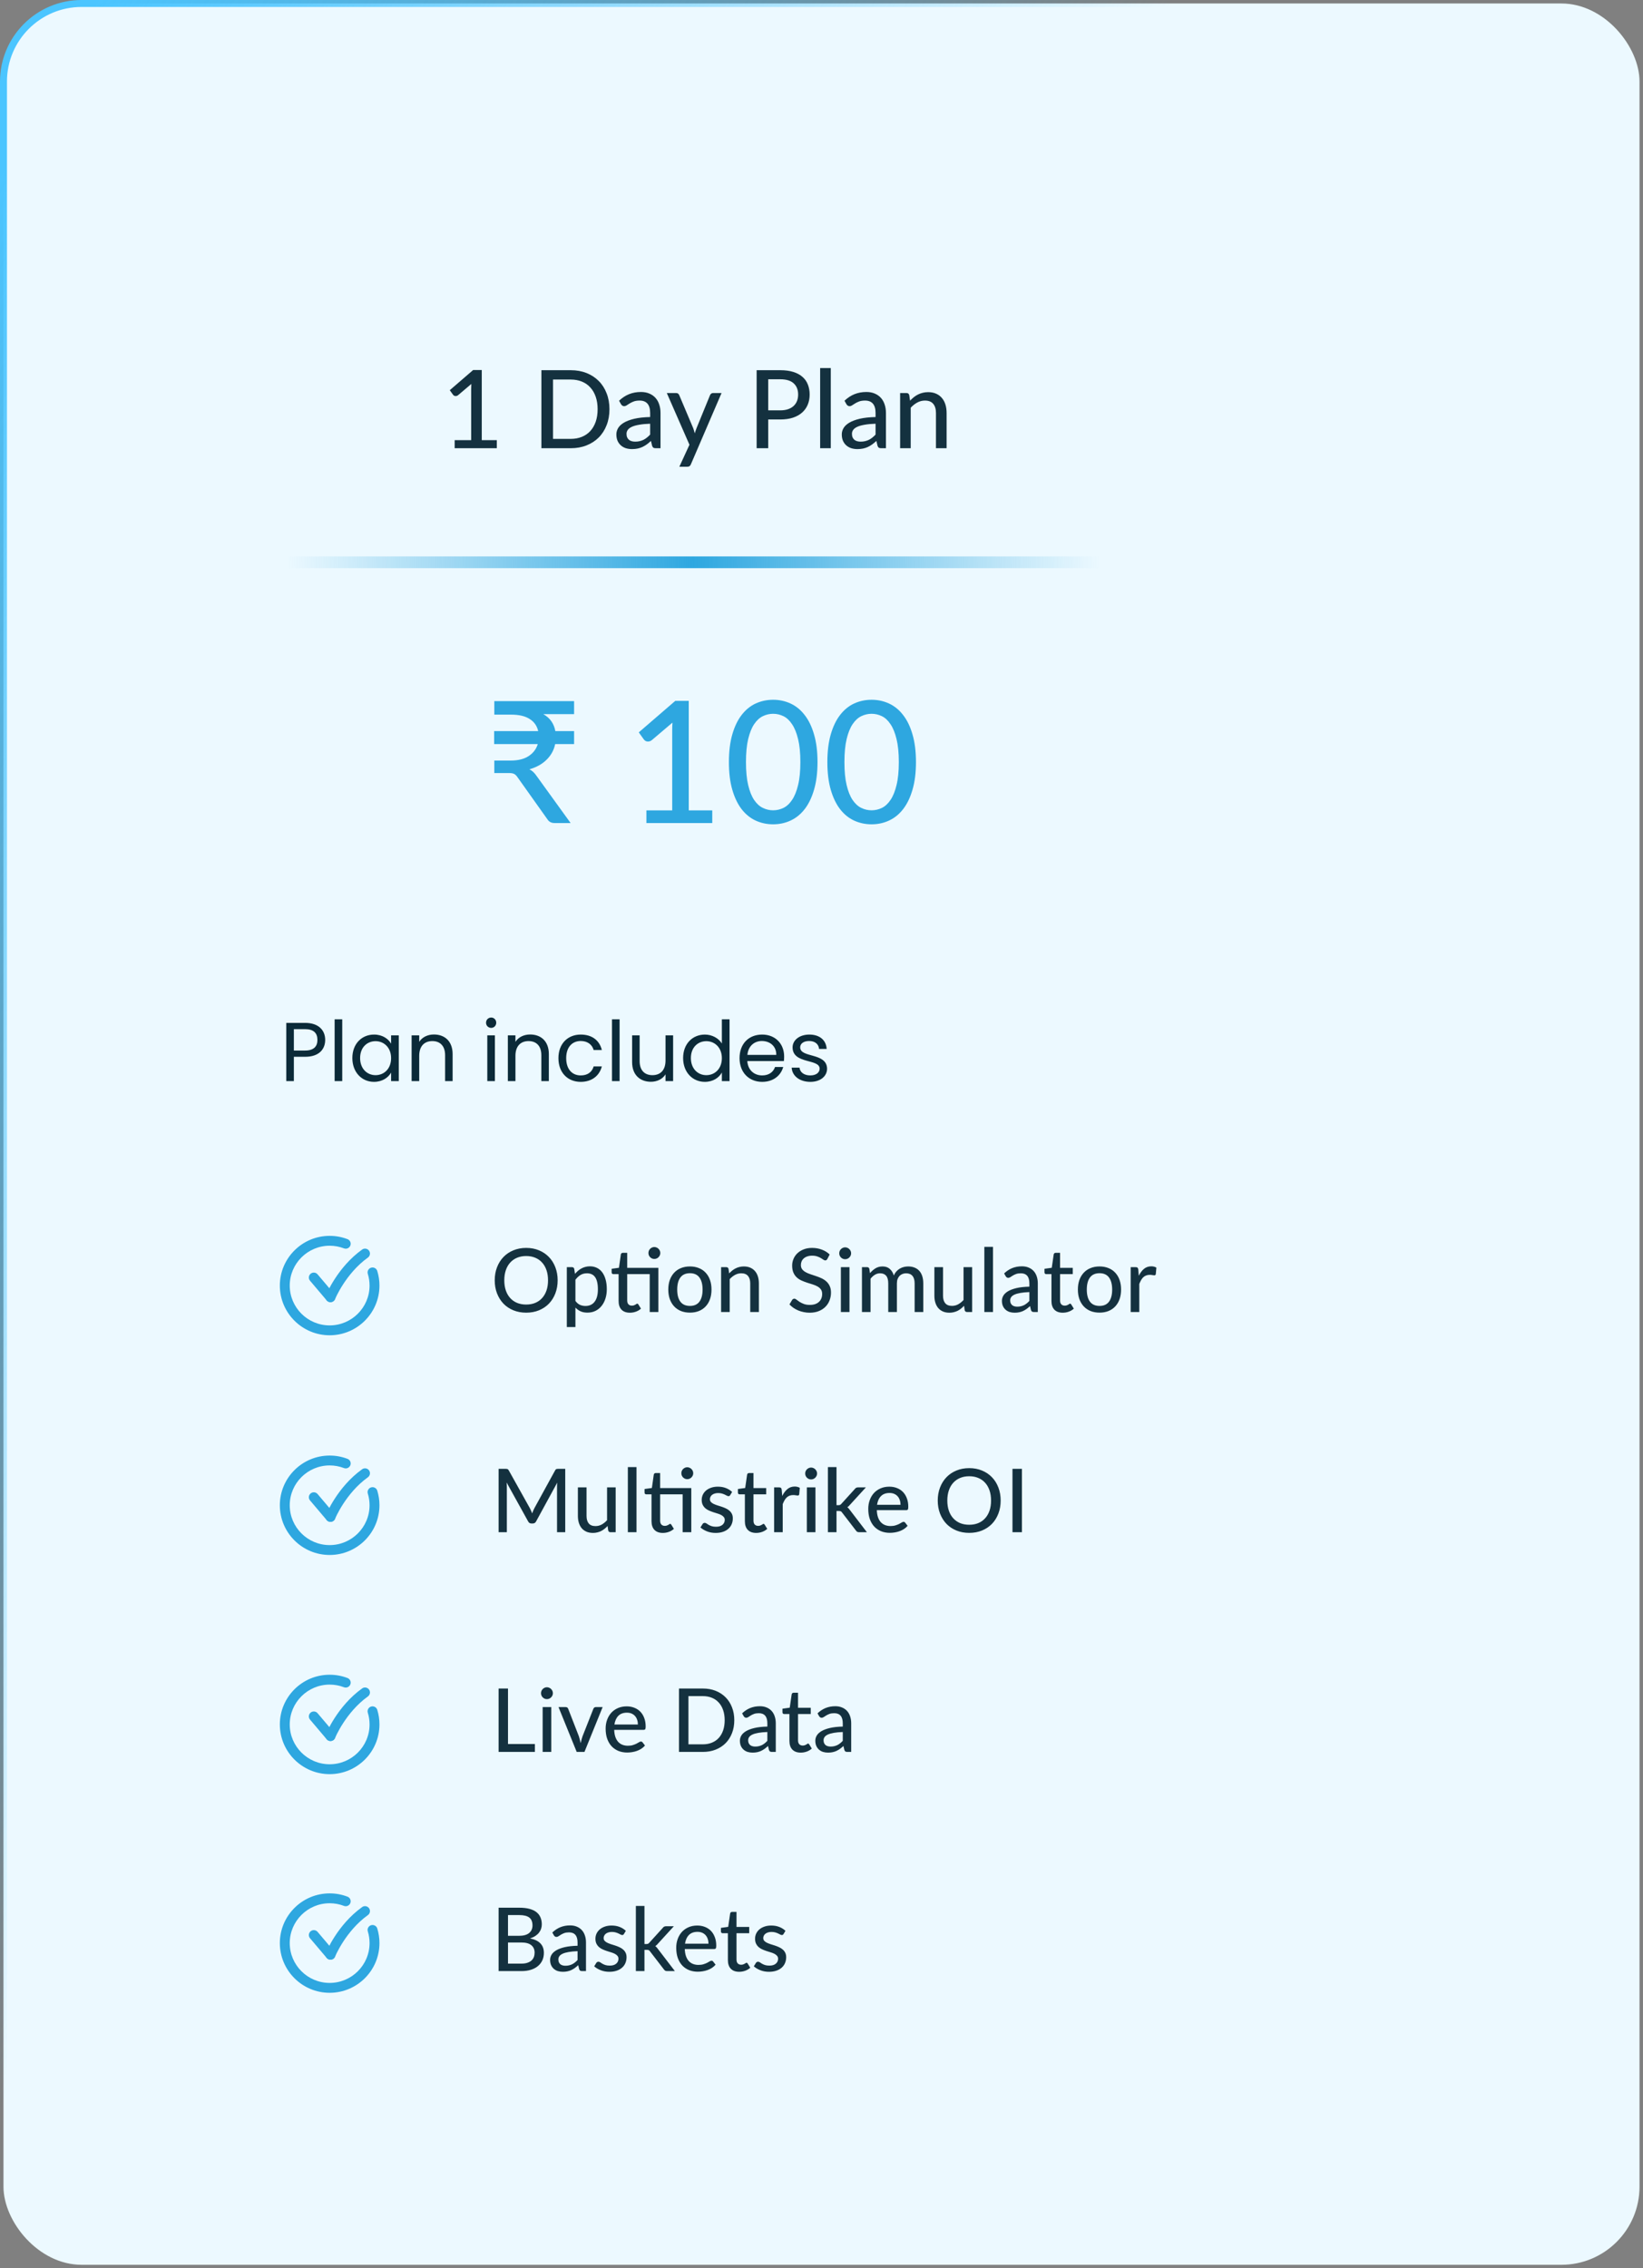 <svg xmlns="http://www.w3.org/2000/svg" width="242" height="334" viewBox="0 0 242 334" fill="none"><rect x="0" y="0" width="242" height="334" fill="#808080" stroke="none"/><rect x="241.488" y="333.488" width="240.976" height="332.976" rx="11.506" transform="rotate(180 241.488 333.488)" fill="#ECF9FF" stroke="url(#paint0_linear_2243_8827)" stroke-width="1.024"></rect><line x1="37.863" y1="82.796" x2="168.183" y2="82.796" stroke="url(#paint1_radial_2243_8827)" stroke-width="1.726" stroke-linecap="round"></line><path d="M82.137 188.524C82.137 189.222 82.024 189.863 81.799 190.448C81.578 191.029 81.263 191.532 80.856 191.956C80.449 192.377 79.961 192.704 79.394 192.938C78.826 193.172 78.195 193.289 77.502 193.289C76.813 193.289 76.183 193.172 75.611 192.938C75.043 192.704 74.555 192.377 74.148 191.956C73.745 191.532 73.431 191.029 73.206 190.448C72.98 189.863 72.868 189.222 72.868 188.524C72.868 187.831 72.98 187.192 73.206 186.607C73.431 186.022 73.745 185.519 74.148 185.099C74.555 184.674 75.043 184.345 75.611 184.111C76.183 183.873 76.813 183.753 77.502 183.753C78.195 183.753 78.826 183.873 79.394 184.111C79.961 184.345 80.449 184.674 80.856 185.099C81.263 185.519 81.578 186.022 81.799 186.607C82.024 187.192 82.137 187.831 82.137 188.524ZM80.72 188.524C80.72 187.97 80.644 187.471 80.492 187.029C80.34 186.587 80.124 186.213 79.842 185.905C79.565 185.597 79.227 185.361 78.828 185.196C78.434 185.032 77.992 184.949 77.502 184.949C77.012 184.949 76.568 185.032 76.17 185.196C75.775 185.361 75.437 185.597 75.156 185.905C74.874 186.213 74.657 186.587 74.506 187.029C74.354 187.471 74.278 187.97 74.278 188.524C74.278 189.083 74.354 189.584 74.506 190.026C74.657 190.464 74.874 190.836 75.156 191.144C75.437 191.452 75.775 191.688 76.17 191.852C76.568 192.013 77.012 192.093 77.502 192.093C77.992 192.093 78.434 192.013 78.828 191.852C79.227 191.688 79.565 191.452 79.842 191.144C80.124 190.836 80.34 190.464 80.492 190.026C80.644 189.584 80.72 189.083 80.72 188.524ZM84.756 191.566C84.964 191.839 85.187 192.03 85.425 192.138C85.668 192.247 85.939 192.301 86.238 192.301C86.818 192.301 87.267 192.093 87.583 191.677C87.904 191.257 88.064 190.646 88.064 189.844C88.064 189.424 88.027 189.066 87.954 188.771C87.884 188.472 87.78 188.23 87.642 188.043C87.507 187.853 87.341 187.714 87.141 187.627C86.942 187.536 86.716 187.491 86.465 187.491C86.097 187.491 85.776 187.573 85.503 187.738C85.234 187.903 84.985 188.137 84.756 188.44V191.566ZM84.691 187.575C84.829 187.411 84.977 187.261 85.133 187.127C85.293 186.988 85.464 186.871 85.646 186.776C85.828 186.676 86.021 186.6 86.225 186.548C86.433 186.492 86.654 186.464 86.888 186.464C87.265 186.464 87.605 186.538 87.908 186.685C88.216 186.832 88.478 187.049 88.695 187.335C88.911 187.621 89.078 187.974 89.195 188.394C89.317 188.815 89.377 189.298 89.377 189.844C89.377 190.334 89.31 190.789 89.176 191.209C89.046 191.625 88.857 191.987 88.61 192.294C88.368 192.602 88.069 192.845 87.713 193.022C87.362 193.196 86.966 193.282 86.524 193.282C86.129 193.282 85.791 193.217 85.51 193.087C85.228 192.957 84.977 192.775 84.756 192.541V195.408H83.488V186.587H84.249C84.426 186.587 84.537 186.672 84.58 186.841L84.691 187.575ZM96.971 193.191H95.697V187.614H92.382V191.482C92.382 191.742 92.445 191.937 92.571 192.067C92.701 192.193 92.865 192.255 93.065 192.255C93.182 192.255 93.281 192.24 93.364 192.21C93.451 192.18 93.524 192.147 93.585 192.112C93.645 192.073 93.698 192.039 93.741 192.008C93.784 191.978 93.823 191.963 93.858 191.963C93.901 191.963 93.934 191.974 93.955 191.995C93.981 192.013 94.007 192.043 94.033 192.086L94.41 192.697C94.202 192.888 93.955 193.035 93.669 193.139C93.383 193.243 93.087 193.295 92.779 193.295C92.246 193.295 91.834 193.146 91.544 192.847C91.258 192.548 91.115 192.121 91.115 191.566V187.614H90.348C90.274 187.614 90.211 187.593 90.159 187.549C90.112 187.502 90.088 187.432 90.088 187.341V186.828L91.167 186.678L91.446 184.709C91.464 184.635 91.496 184.579 91.544 184.54C91.596 184.497 91.661 184.475 91.739 184.475H92.382V186.691H96.971V193.191ZM97.257 184.507C97.257 184.624 97.234 184.737 97.186 184.845C97.138 184.949 97.073 185.043 96.991 185.125C96.913 185.203 96.82 185.266 96.711 185.313C96.603 185.357 96.49 185.378 96.373 185.378C96.256 185.378 96.146 185.357 96.042 185.313C95.938 185.266 95.845 185.203 95.762 185.125C95.684 185.043 95.621 184.949 95.574 184.845C95.531 184.737 95.509 184.624 95.509 184.507C95.509 184.386 95.531 184.271 95.574 184.163C95.621 184.055 95.684 183.961 95.762 183.883C95.845 183.801 95.938 183.738 96.042 183.695C96.146 183.647 96.256 183.623 96.373 183.623C96.49 183.623 96.603 183.647 96.711 183.695C96.82 183.738 96.913 183.801 96.991 183.883C97.073 183.961 97.138 184.055 97.186 184.163C97.234 184.271 97.257 184.386 97.257 184.507ZM101.626 186.483C102.111 186.483 102.549 186.564 102.939 186.724C103.333 186.88 103.667 187.107 103.94 187.406C104.217 187.701 104.43 188.059 104.577 188.479C104.724 188.895 104.798 189.363 104.798 189.883C104.798 190.403 104.724 190.873 104.577 191.293C104.43 191.714 104.217 192.071 103.94 192.366C103.667 192.661 103.333 192.888 102.939 193.048C102.549 193.204 102.111 193.282 101.626 193.282C101.136 193.282 100.694 193.204 100.3 193.048C99.91 192.888 99.576 192.661 99.299 192.366C99.022 192.071 98.807 191.714 98.655 191.293C98.508 190.873 98.434 190.403 98.434 189.883C98.434 189.363 98.508 188.895 98.655 188.479C98.807 188.059 99.022 187.701 99.299 187.406C99.576 187.107 99.91 186.88 100.3 186.724C100.694 186.564 101.136 186.483 101.626 186.483ZM101.626 192.294C102.25 192.294 102.716 192.084 103.023 191.664C103.331 191.244 103.485 190.652 103.485 189.889C103.485 189.127 103.331 188.535 103.023 188.115C102.716 187.69 102.25 187.478 101.626 187.478C100.993 187.478 100.521 187.69 100.209 188.115C99.901 188.535 99.747 189.127 99.747 189.889C99.747 190.652 99.901 191.244 100.209 191.664C100.521 192.084 100.993 192.294 101.626 192.294ZM107.402 187.504C107.545 187.352 107.695 187.214 107.851 187.088C108.007 186.962 108.171 186.856 108.345 186.769C108.522 186.678 108.711 186.609 108.91 186.561C109.114 186.509 109.331 186.483 109.56 186.483C109.924 186.483 110.243 186.544 110.516 186.665C110.793 186.787 111.025 186.958 111.211 187.179C111.398 187.396 111.538 187.658 111.634 187.965C111.729 188.273 111.777 188.613 111.777 188.986V193.191H110.503V188.986C110.503 188.514 110.394 188.147 110.178 187.887C109.961 187.623 109.63 187.491 109.183 187.491C108.858 187.491 108.553 187.569 108.267 187.725C107.985 187.877 107.723 188.085 107.48 188.349V193.191H106.213V186.587H106.973C107.151 186.587 107.261 186.672 107.305 186.841L107.402 187.504ZM121.865 185.378C121.821 185.452 121.776 185.506 121.728 185.541C121.681 185.576 121.62 185.593 121.546 185.593C121.468 185.593 121.379 185.558 121.28 185.489C121.18 185.415 121.054 185.335 120.903 185.248C120.755 185.157 120.578 185.077 120.37 185.008C120.162 184.934 119.913 184.897 119.622 184.897C119.349 184.897 119.109 184.934 118.901 185.008C118.697 185.077 118.526 185.175 118.387 185.3C118.249 185.422 118.142 185.567 118.069 185.736C117.999 185.901 117.965 186.08 117.965 186.275C117.965 186.527 118.028 186.735 118.153 186.899C118.283 187.064 118.452 187.205 118.66 187.322C118.868 187.439 119.104 187.541 119.369 187.627C119.633 187.714 119.904 187.805 120.181 187.9C120.459 187.991 120.729 188.098 120.994 188.219C121.258 188.34 121.494 188.494 121.702 188.68C121.91 188.862 122.077 189.088 122.203 189.356C122.333 189.621 122.398 189.946 122.398 190.331C122.398 190.743 122.326 191.129 122.183 191.488C122.045 191.848 121.841 192.162 121.572 192.431C121.304 192.7 120.972 192.912 120.578 193.068C120.188 193.22 119.744 193.295 119.245 193.295C118.946 193.295 118.656 193.265 118.374 193.204C118.093 193.148 117.826 193.068 117.575 192.964C117.323 192.856 117.087 192.728 116.866 192.58C116.65 192.429 116.455 192.26 116.281 192.073L116.678 191.41C116.717 191.358 116.762 191.315 116.814 191.28C116.871 191.246 116.933 191.228 117.003 191.228C117.094 191.228 117.198 191.276 117.315 191.371C117.436 191.467 117.583 191.573 117.757 191.69C117.934 191.803 118.145 191.907 118.387 192.002C118.634 192.097 118.933 192.145 119.284 192.145C119.57 192.145 119.826 192.108 120.051 192.034C120.277 191.956 120.465 191.848 120.617 191.709C120.773 191.566 120.892 191.395 120.974 191.196C121.057 190.997 121.098 190.776 121.098 190.533C121.098 190.26 121.035 190.037 120.909 189.863C120.784 189.69 120.617 189.545 120.409 189.428C120.201 189.311 119.965 189.211 119.7 189.129C119.436 189.047 119.165 188.962 118.888 188.875C118.61 188.784 118.34 188.68 118.075 188.563C117.811 188.446 117.575 188.295 117.367 188.108C117.159 187.918 116.992 187.682 116.866 187.4C116.741 187.114 116.678 186.763 116.678 186.347C116.678 186.013 116.743 185.69 116.873 185.378C117.003 185.066 117.191 184.791 117.438 184.553C117.69 184.31 117.997 184.117 118.361 183.974C118.725 183.827 119.141 183.753 119.609 183.753C120.134 183.753 120.615 183.838 121.052 184.007C121.494 184.172 121.878 184.41 122.203 184.722L121.865 185.378ZM125.122 186.587V193.191H123.854V186.587H125.122ZM125.362 184.546C125.362 184.663 125.338 184.776 125.291 184.884C125.243 184.988 125.178 185.082 125.096 185.164C125.018 185.242 124.925 185.305 124.816 185.352C124.708 185.396 124.595 185.417 124.478 185.417C124.361 185.417 124.251 185.396 124.147 185.352C124.043 185.305 123.95 185.242 123.867 185.164C123.789 185.082 123.726 184.988 123.679 184.884C123.635 184.776 123.614 184.663 123.614 184.546C123.614 184.425 123.635 184.312 123.679 184.208C123.726 184.1 123.789 184.007 123.867 183.929C123.95 183.847 124.043 183.784 124.147 183.74C124.251 183.693 124.361 183.669 124.478 183.669C124.595 183.669 124.708 183.693 124.816 183.74C124.925 183.784 125.018 183.847 125.096 183.929C125.178 184.007 125.243 184.1 125.291 184.208C125.338 184.312 125.362 184.425 125.362 184.546ZM126.957 193.191V186.587H127.717C127.895 186.587 128.006 186.672 128.049 186.841L128.14 187.471C128.383 187.181 128.651 186.945 128.946 186.763C129.245 186.577 129.594 186.483 129.992 186.483C130.43 186.483 130.785 186.605 131.058 186.847C131.331 187.086 131.531 187.411 131.656 187.822C131.752 187.588 131.875 187.387 132.027 187.218C132.179 187.049 132.348 186.91 132.534 186.802C132.72 186.694 132.917 186.613 133.125 186.561C133.338 186.509 133.552 186.483 133.769 186.483C134.12 186.483 134.432 186.54 134.705 186.652C134.982 186.761 135.216 186.921 135.407 187.133C135.598 187.346 135.743 187.608 135.842 187.92C135.942 188.232 135.992 188.587 135.992 188.986V193.191H134.718V188.986C134.718 188.492 134.61 188.119 134.393 187.868C134.181 187.617 133.869 187.491 133.457 187.491C133.275 187.491 133.102 187.523 132.937 187.588C132.772 187.649 132.627 187.742 132.501 187.868C132.38 187.994 132.283 188.15 132.209 188.336C132.14 188.522 132.105 188.739 132.105 188.986V193.191H130.831V188.986C130.831 188.475 130.729 188.098 130.525 187.855C130.322 187.612 130.023 187.491 129.628 187.491C129.355 187.491 129.102 187.562 128.868 187.705C128.634 187.848 128.419 188.043 128.224 188.29V193.191H126.957ZM143.19 186.587V193.191H142.429C142.256 193.191 142.143 193.107 142.091 192.938L142 192.275C141.857 192.427 141.708 192.565 141.552 192.691C141.396 192.817 141.229 192.925 141.051 193.016C140.873 193.103 140.685 193.17 140.486 193.217C140.286 193.269 140.072 193.295 139.842 193.295C139.478 193.295 139.157 193.235 138.88 193.113C138.607 192.992 138.377 192.823 138.191 192.606C138.005 192.385 137.864 192.121 137.769 191.813C137.673 191.506 137.626 191.166 137.626 190.793V186.587H138.9V190.793C138.9 191.265 139.008 191.634 139.225 191.898C139.441 192.158 139.773 192.288 140.219 192.288C140.544 192.288 140.847 192.212 141.129 192.06C141.411 191.904 141.675 191.692 141.922 191.423V186.587H143.19ZM146.259 183.597V193.191H144.985V183.597H146.259ZM151.618 190.26C151.103 190.277 150.665 190.318 150.305 190.383C149.946 190.444 149.653 190.526 149.428 190.63C149.202 190.734 149.04 190.858 148.94 191.001C148.841 191.14 148.791 191.296 148.791 191.469C148.791 191.634 148.817 191.777 148.869 191.898C148.925 192.015 148.999 192.112 149.09 192.19C149.185 192.264 149.296 192.318 149.421 192.353C149.547 192.388 149.683 192.405 149.831 192.405C150.026 192.405 150.203 192.385 150.364 192.346C150.528 192.307 150.682 192.253 150.825 192.184C150.968 192.11 151.105 192.021 151.235 191.917C151.365 191.813 151.493 191.694 151.618 191.56V190.26ZM147.9 187.51C148.269 187.159 148.667 186.897 149.096 186.724C149.53 186.551 150.004 186.464 150.52 186.464C150.897 186.464 151.23 186.527 151.521 186.652C151.811 186.774 152.056 186.945 152.255 187.166C152.455 187.387 152.604 187.651 152.704 187.959C152.808 188.267 152.86 188.607 152.86 188.979V193.191H152.294C152.169 193.191 152.073 193.172 152.008 193.133C151.943 193.09 151.891 193.012 151.852 192.899L151.716 192.32C151.547 192.476 151.38 192.615 151.215 192.736C151.051 192.853 150.877 192.955 150.695 193.042C150.518 193.124 150.327 193.187 150.123 193.23C149.92 193.274 149.694 193.295 149.447 193.295C149.187 193.295 148.942 193.261 148.713 193.191C148.487 193.118 148.29 193.007 148.121 192.86C147.952 192.713 147.818 192.528 147.718 192.307C147.623 192.086 147.575 191.829 147.575 191.534C147.575 191.274 147.645 191.025 147.783 190.786C147.926 190.544 148.156 190.327 148.472 190.136C148.793 189.946 149.209 189.79 149.72 189.668C150.236 189.547 150.869 189.478 151.618 189.46V188.979C151.618 188.481 151.512 188.108 151.3 187.861C151.087 187.614 150.775 187.491 150.364 187.491C150.086 187.491 149.852 187.526 149.662 187.595C149.475 187.664 149.313 187.742 149.174 187.829C149.04 187.911 148.921 187.987 148.817 188.056C148.717 188.126 148.613 188.16 148.505 188.16C148.418 188.16 148.342 188.137 148.277 188.089C148.217 188.041 148.167 187.985 148.128 187.92L147.9 187.51ZM156.535 193.295C156.002 193.295 155.59 193.146 155.3 192.847C155.014 192.548 154.871 192.121 154.871 191.566V187.614H154.104C154.03 187.614 153.967 187.593 153.915 187.549C153.867 187.502 153.844 187.432 153.844 187.341V186.828L154.916 186.678L155.202 184.709C155.219 184.635 155.252 184.579 155.3 184.54C155.352 184.497 155.417 184.475 155.495 184.475H156.138V186.691H158.01V187.614H156.138V191.482C156.138 191.742 156.201 191.937 156.327 192.067C156.457 192.193 156.621 192.255 156.821 192.255C156.938 192.255 157.037 192.24 157.12 192.21C157.206 192.18 157.28 192.147 157.341 192.112C157.401 192.073 157.453 192.039 157.497 192.008C157.54 191.978 157.579 191.963 157.614 191.963C157.657 191.963 157.689 191.974 157.711 191.995C157.737 192.013 157.763 192.043 157.789 192.086L158.166 192.697C157.958 192.888 157.711 193.035 157.425 193.139C157.139 193.243 156.842 193.295 156.535 193.295ZM161.954 186.483C162.439 186.483 162.877 186.564 163.267 186.724C163.661 186.88 163.995 187.107 164.268 187.406C164.545 187.701 164.758 188.059 164.905 188.479C165.052 188.895 165.126 189.363 165.126 189.883C165.126 190.403 165.052 190.873 164.905 191.293C164.758 191.714 164.545 192.071 164.268 192.366C163.995 192.661 163.661 192.888 163.267 193.048C162.877 193.204 162.439 193.282 161.954 193.282C161.464 193.282 161.022 193.204 160.628 193.048C160.238 192.888 159.904 192.661 159.627 192.366C159.35 192.071 159.135 191.714 158.984 191.293C158.836 190.873 158.763 190.403 158.763 189.883C158.763 189.363 158.836 188.895 158.984 188.479C159.135 188.059 159.35 187.701 159.627 187.406C159.904 187.107 160.238 186.88 160.628 186.724C161.022 186.564 161.464 186.483 161.954 186.483ZM161.954 192.294C162.578 192.294 163.044 192.084 163.352 191.664C163.659 191.244 163.813 190.652 163.813 189.889C163.813 189.127 163.659 188.535 163.352 188.115C163.044 187.69 162.578 187.478 161.954 187.478C161.321 187.478 160.849 187.69 160.537 188.115C160.229 188.535 160.076 189.127 160.076 189.889C160.076 190.652 160.229 191.244 160.537 191.664C160.849 192.084 161.321 192.294 161.954 192.294ZM167.737 187.855C167.949 187.422 168.205 187.081 168.504 186.834C168.803 186.587 169.163 186.464 169.583 186.464C169.726 186.464 169.86 186.481 169.986 186.516C170.116 186.546 170.229 186.594 170.324 186.659L170.239 187.614C170.209 187.731 170.138 187.79 170.025 187.79C169.964 187.79 169.873 187.779 169.752 187.757C169.631 187.731 169.501 187.718 169.362 187.718C169.158 187.718 168.978 187.749 168.822 187.809C168.666 187.866 168.526 187.952 168.4 188.069C168.279 188.182 168.17 188.323 168.075 188.492C167.98 188.657 167.891 188.845 167.808 189.057V193.191H166.541V186.587H167.269C167.408 186.587 167.501 186.613 167.548 186.665C167.6 186.713 167.637 186.8 167.659 186.925L167.737 187.855Z" fill="#14313F"></path><path d="M48.555 196.618C44.51 196.618 41.219 193.334 41.219 189.298C41.219 185.262 44.509 181.979 48.555 181.979C49.461 181.979 50.346 182.142 51.185 182.464C51.561 182.608 51.749 183.028 51.604 183.403C51.46 183.778 51.037 183.965 50.663 183.82C49.991 183.563 49.282 183.432 48.555 183.432C45.313 183.432 42.676 186.063 42.676 189.297C42.676 192.532 45.313 195.163 48.555 195.163C51.796 195.163 54.433 192.531 54.433 189.297C54.433 188.71 54.346 188.13 54.175 187.574C54.057 187.19 54.273 186.784 54.658 186.666C55.041 186.549 55.451 186.764 55.569 187.148C55.782 187.842 55.891 188.565 55.891 189.298C55.89 193.334 52.599 196.618 48.555 196.618L48.555 196.618Z" fill="#2EA7E0"></path><path d="M48.676 191.741C48.469 191.741 48.263 191.653 48.119 191.483L45.664 188.585C45.404 188.278 45.443 187.819 45.75 187.56C46.059 187.301 46.518 187.339 46.778 187.646L49.233 190.544C49.492 190.851 49.453 191.309 49.147 191.569C49.009 191.685 48.842 191.741 48.676 191.741H48.676Z" fill="#2EA7E0"></path><path d="M48.676 191.743C48.584 191.743 48.492 191.725 48.402 191.689C48.029 191.538 47.85 191.114 48.001 190.743C48.07 190.575 49.717 186.59 53.339 183.994C53.665 183.761 54.121 183.834 54.356 184.161C54.591 184.487 54.516 184.941 54.189 185.176C50.919 187.519 49.367 191.252 49.351 191.29C49.236 191.571 48.963 191.743 48.675 191.743L48.676 191.743Z" fill="#2EA7E0"></path><path d="M83.255 216.284V225.618H82.046V218.975C82.046 218.875 82.048 218.769 82.052 218.656C82.061 218.544 82.069 218.429 82.078 218.312L78.971 224.012C78.863 224.225 78.696 224.331 78.471 224.331H78.276C78.05 224.331 77.886 224.225 77.782 224.012L74.616 218.292C74.642 218.535 74.655 218.762 74.655 218.975V225.618H73.44V216.284H74.467C74.588 216.284 74.681 216.297 74.746 216.323C74.815 216.344 74.88 216.409 74.941 216.518L78.061 222.108C78.122 222.22 78.178 222.34 78.23 222.465C78.282 222.591 78.332 222.717 78.38 222.842C78.471 222.587 78.577 222.34 78.698 222.101L81.76 216.518C81.816 216.409 81.877 216.344 81.942 216.323C82.011 216.297 82.106 216.284 82.228 216.284H83.255ZM90.682 219.014V225.618H89.921C89.748 225.618 89.635 225.533 89.583 225.364L89.492 224.701C89.349 224.853 89.2 224.992 89.044 225.117C88.888 225.243 88.721 225.351 88.543 225.442C88.366 225.529 88.177 225.596 87.978 225.644C87.778 225.696 87.564 225.722 87.334 225.722C86.97 225.722 86.65 225.661 86.372 225.54C86.099 225.418 85.87 225.249 85.683 225.033C85.497 224.812 85.356 224.547 85.261 224.24C85.165 223.932 85.118 223.592 85.118 223.219V219.014H86.392V223.219C86.392 223.692 86.5 224.06 86.717 224.324C86.933 224.584 87.265 224.714 87.711 224.714C88.036 224.714 88.34 224.638 88.621 224.487C88.903 224.331 89.167 224.118 89.414 223.85V219.014H90.682ZM93.751 216.024V225.618H92.477V216.024H93.751ZM101.821 225.618H100.547V220.041H97.232V223.908C97.232 224.168 97.295 224.363 97.42 224.493C97.55 224.619 97.715 224.682 97.914 224.682C98.031 224.682 98.131 224.667 98.213 224.636C98.3 224.606 98.374 224.573 98.434 224.539C98.495 224.5 98.547 224.465 98.59 224.435C98.634 224.404 98.673 224.389 98.707 224.389C98.751 224.389 98.783 224.4 98.805 224.422C98.831 224.439 98.857 224.469 98.883 224.513L99.26 225.124C99.052 225.314 98.805 225.462 98.519 225.566C98.233 225.67 97.936 225.722 97.628 225.722C97.095 225.722 96.684 225.572 96.393 225.273C96.107 224.974 95.964 224.547 95.964 223.993V220.041H95.197C95.124 220.041 95.061 220.019 95.009 219.976C94.961 219.928 94.937 219.859 94.937 219.768V219.254L96.016 219.105L96.296 217.135C96.313 217.062 96.346 217.005 96.393 216.966C96.445 216.923 96.51 216.901 96.588 216.901H97.232V219.118H101.821V225.618ZM102.107 216.934C102.107 217.051 102.083 217.163 102.035 217.272C101.988 217.376 101.923 217.469 101.84 217.551C101.762 217.629 101.669 217.692 101.561 217.74C101.453 217.783 101.34 217.805 101.223 217.805C101.106 217.805 100.995 217.783 100.891 217.74C100.787 217.692 100.694 217.629 100.612 217.551C100.534 217.469 100.471 217.376 100.423 217.272C100.38 217.163 100.358 217.051 100.358 216.934C100.358 216.812 100.38 216.698 100.423 216.589C100.471 216.481 100.534 216.388 100.612 216.31C100.694 216.227 100.787 216.165 100.891 216.121C100.995 216.074 101.106 216.05 101.223 216.05C101.34 216.05 101.453 216.074 101.561 216.121C101.669 216.165 101.762 216.227 101.84 216.31C101.923 216.388 101.988 216.481 102.035 216.589C102.083 216.698 102.107 216.812 102.107 216.934ZM107.555 220.151C107.52 220.208 107.483 220.249 107.444 220.275C107.405 220.296 107.355 220.307 107.295 220.307C107.225 220.307 107.147 220.283 107.061 220.236C106.978 220.188 106.876 220.136 106.755 220.08C106.638 220.023 106.499 219.971 106.339 219.924C106.179 219.876 105.988 219.852 105.767 219.852C105.585 219.852 105.418 219.876 105.267 219.924C105.119 219.967 104.994 220.03 104.89 220.112C104.786 220.19 104.705 220.286 104.649 220.398C104.593 220.507 104.565 220.624 104.565 220.749C104.565 220.914 104.612 221.05 104.708 221.159C104.807 221.267 104.935 221.36 105.091 221.438C105.251 221.516 105.431 221.588 105.631 221.653C105.834 221.713 106.04 221.778 106.248 221.848C106.46 221.917 106.666 221.997 106.866 222.088C107.069 222.175 107.249 222.285 107.405 222.42C107.565 222.55 107.693 222.708 107.789 222.894C107.888 223.081 107.938 223.308 107.938 223.577C107.938 223.884 107.882 224.17 107.769 224.435C107.661 224.695 107.498 224.92 107.282 225.111C107.069 225.301 106.805 225.451 106.489 225.559C106.172 225.668 105.81 225.722 105.403 225.722C104.948 225.722 104.528 225.646 104.142 225.494C103.756 225.343 103.434 225.15 103.174 224.916L103.473 224.428C103.507 224.368 103.551 224.322 103.603 224.292C103.655 224.257 103.724 224.24 103.811 224.24C103.893 224.24 103.977 224.27 104.064 224.331C104.151 224.391 104.255 224.459 104.376 224.532C104.497 224.602 104.645 224.667 104.818 224.727C104.991 224.784 105.208 224.812 105.468 224.812C105.685 224.812 105.873 224.786 106.034 224.734C106.194 224.677 106.326 224.604 106.43 224.513C106.538 224.417 106.619 224.309 106.671 224.188C106.723 224.066 106.749 223.939 106.749 223.804C106.749 223.631 106.699 223.488 106.599 223.375C106.504 223.258 106.376 223.159 106.216 223.076C106.06 222.994 105.88 222.922 105.676 222.862C105.472 222.801 105.264 222.736 105.052 222.667C104.84 222.597 104.632 222.517 104.428 222.426C104.224 222.335 104.042 222.22 103.882 222.082C103.726 221.943 103.598 221.774 103.499 221.575C103.403 221.375 103.356 221.133 103.356 220.847C103.356 220.591 103.408 220.346 103.512 220.112C103.62 219.878 103.774 219.672 103.973 219.495C104.177 219.317 104.426 219.176 104.721 219.072C105.02 218.964 105.36 218.91 105.741 218.91C106.179 218.91 106.573 218.979 106.924 219.118C107.279 219.256 107.583 219.447 107.834 219.69L107.555 220.151ZM111.377 225.722C110.844 225.722 110.433 225.572 110.142 225.273C109.856 224.974 109.713 224.547 109.713 223.993V220.041H108.946C108.873 220.041 108.81 220.019 108.758 219.976C108.71 219.928 108.686 219.859 108.686 219.768V219.254L109.759 219.105L110.045 217.135C110.062 217.062 110.095 217.005 110.142 216.966C110.194 216.923 110.259 216.901 110.337 216.901H110.981V219.118H112.853V220.041H110.981V223.908C110.981 224.168 111.044 224.363 111.169 224.493C111.299 224.619 111.464 224.682 111.663 224.682C111.78 224.682 111.88 224.667 111.962 224.636C112.049 224.606 112.123 224.573 112.183 224.539C112.244 224.5 112.296 224.465 112.339 224.435C112.383 224.404 112.422 224.389 112.456 224.389C112.5 224.389 112.532 224.4 112.554 224.422C112.58 224.439 112.606 224.469 112.632 224.513L113.009 225.124C112.801 225.314 112.554 225.462 112.268 225.566C111.982 225.67 111.685 225.722 111.377 225.722ZM115.216 220.281C115.429 219.848 115.684 219.508 115.983 219.261C116.282 219.014 116.642 218.89 117.062 218.89C117.205 218.89 117.34 218.908 117.465 218.942C117.595 218.973 117.708 219.02 117.803 219.085L117.719 220.041C117.689 220.158 117.617 220.216 117.504 220.216C117.444 220.216 117.353 220.205 117.231 220.184C117.11 220.158 116.98 220.145 116.841 220.145C116.638 220.145 116.458 220.175 116.302 220.236C116.146 220.292 116.005 220.379 115.879 220.496C115.758 220.608 115.65 220.749 115.554 220.918C115.459 221.083 115.37 221.271 115.288 221.484V225.618H114.02V219.014H114.748C114.887 219.014 114.98 219.04 115.028 219.092C115.08 219.139 115.117 219.226 115.138 219.352L115.216 220.281ZM120.107 219.014V225.618H118.84V219.014H120.107ZM120.348 216.973C120.348 217.09 120.324 217.202 120.276 217.311C120.228 217.415 120.163 217.508 120.081 217.59C120.003 217.668 119.91 217.731 119.802 217.779C119.693 217.822 119.581 217.844 119.464 217.844C119.347 217.844 119.236 217.822 119.132 217.779C119.028 217.731 118.935 217.668 118.853 217.59C118.775 217.508 118.712 217.415 118.664 217.311C118.621 217.202 118.599 217.09 118.599 216.973C118.599 216.851 118.621 216.739 118.664 216.635C118.712 216.526 118.775 216.433 118.853 216.355C118.935 216.273 119.028 216.21 119.132 216.167C119.236 216.119 119.347 216.095 119.464 216.095C119.581 216.095 119.693 216.119 119.802 216.167C119.91 216.21 120.003 216.273 120.081 216.355C120.163 216.433 120.228 216.526 120.276 216.635C120.324 216.739 120.348 216.851 120.348 216.973ZM123.21 216.024V221.633H123.509C123.6 221.633 123.676 221.62 123.736 221.594C123.797 221.568 123.86 221.516 123.925 221.438L125.901 219.261C125.961 219.178 126.029 219.118 126.102 219.079C126.176 219.035 126.269 219.014 126.382 219.014H127.539L125.205 221.568C125.08 221.729 124.945 221.852 124.802 221.939C124.885 221.995 124.956 222.06 125.017 222.134C125.082 222.207 125.145 222.288 125.205 222.374L127.688 225.618H126.551C126.447 225.618 126.356 225.6 126.278 225.566C126.204 225.531 126.137 225.468 126.076 225.377L124.035 222.725C123.97 222.626 123.905 222.563 123.84 222.537C123.775 222.506 123.678 222.491 123.548 222.491H123.21V225.618H121.942V216.024H123.21ZM132.639 221.581C132.639 221.33 132.602 221.098 132.529 220.886C132.459 220.673 132.355 220.489 132.217 220.333C132.078 220.177 131.909 220.056 131.71 219.969C131.51 219.883 131.281 219.839 131.021 219.839C130.488 219.839 130.067 219.993 129.76 220.301C129.456 220.608 129.263 221.035 129.181 221.581H132.639ZM133.686 224.675C133.53 224.857 133.35 225.015 133.146 225.15C132.942 225.28 132.726 225.386 132.496 225.468C132.266 225.551 132.028 225.611 131.781 225.65C131.538 225.689 131.298 225.709 131.06 225.709C130.605 225.709 130.182 225.633 129.792 225.481C129.406 225.325 129.071 225.1 128.785 224.805C128.503 224.506 128.282 224.138 128.122 223.7C127.966 223.258 127.888 222.751 127.888 222.179C127.888 221.72 127.959 221.293 128.102 220.899C128.245 220.5 128.449 220.153 128.713 219.859C128.982 219.564 129.309 219.332 129.695 219.163C130.08 218.994 130.514 218.91 130.995 218.91C131.398 218.91 131.768 218.977 132.106 219.111C132.448 219.241 132.743 219.432 132.99 219.683C133.237 219.935 133.43 220.244 133.569 220.613C133.712 220.981 133.783 221.401 133.783 221.874C133.783 222.069 133.761 222.201 133.718 222.27C133.675 222.335 133.595 222.368 133.478 222.368H129.149C129.162 222.762 129.218 223.107 129.318 223.401C129.417 223.692 129.554 223.934 129.727 224.129C129.905 224.324 130.115 224.469 130.358 224.565C130.6 224.66 130.871 224.708 131.17 224.708C131.452 224.708 131.694 224.675 131.898 224.61C132.106 224.545 132.284 224.476 132.431 224.402C132.583 224.324 132.708 224.253 132.808 224.188C132.912 224.123 133.003 224.09 133.081 224.09C133.185 224.09 133.265 224.129 133.322 224.207L133.686 224.675ZM147.39 220.951C147.39 221.648 147.278 222.29 147.052 222.875C146.831 223.455 146.517 223.958 146.11 224.383C145.703 224.803 145.215 225.13 144.647 225.364C144.08 225.598 143.449 225.715 142.756 225.715C142.067 225.715 141.436 225.598 140.864 225.364C140.297 225.13 139.809 224.803 139.402 224.383C138.999 223.958 138.685 223.455 138.459 222.875C138.234 222.29 138.121 221.648 138.121 220.951C138.121 220.257 138.234 219.618 138.459 219.033C138.685 218.448 138.999 217.946 139.402 217.525C139.809 217.101 140.297 216.771 140.864 216.537C141.436 216.299 142.067 216.18 142.756 216.18C143.449 216.18 144.08 216.299 144.647 216.537C145.215 216.771 145.703 217.101 146.11 217.525C146.517 217.946 146.831 218.448 147.052 219.033C147.278 219.618 147.39 220.257 147.39 220.951ZM145.973 220.951C145.973 220.396 145.898 219.898 145.746 219.456C145.594 219.014 145.378 218.639 145.096 218.331C144.819 218.024 144.481 217.787 144.082 217.623C143.688 217.458 143.246 217.376 142.756 217.376C142.266 217.376 141.822 217.458 141.423 217.623C141.029 217.787 140.691 218.024 140.409 218.331C140.128 218.639 139.911 219.014 139.759 219.456C139.608 219.898 139.532 220.396 139.532 220.951C139.532 221.51 139.608 222.01 139.759 222.452C139.911 222.89 140.128 223.263 140.409 223.57C140.691 223.878 141.029 224.114 141.423 224.279C141.822 224.439 142.266 224.519 142.756 224.519C143.246 224.519 143.688 224.439 144.082 224.279C144.481 224.114 144.819 223.878 145.096 223.57C145.378 223.263 145.594 222.89 145.746 222.452C145.898 222.01 145.973 221.51 145.973 220.951ZM150.52 225.618H149.129V216.284H150.52V225.618Z" fill="#14313F"></path><path d="M48.555 228.968C44.51 228.968 41.219 225.684 41.219 221.648C41.219 217.612 44.509 214.329 48.555 214.329C49.461 214.329 50.346 214.492 51.185 214.814C51.561 214.958 51.749 215.379 51.604 215.753C51.46 216.128 51.037 216.315 50.663 216.171C49.991 215.913 49.282 215.782 48.555 215.782C45.313 215.782 42.676 218.413 42.676 221.648C42.676 224.882 45.313 227.513 48.555 227.513C51.796 227.513 54.433 224.881 54.433 221.648C54.433 221.061 54.346 220.48 54.175 219.924C54.057 219.541 54.273 219.134 54.658 219.016C55.041 218.899 55.451 219.114 55.569 219.498C55.782 220.192 55.891 220.916 55.891 221.648C55.89 225.684 52.599 228.968 48.555 228.968L48.555 228.968Z" fill="#2EA7E0"></path><path d="M48.676 224.091C48.469 224.091 48.263 224.003 48.119 223.833L45.664 220.935C45.404 220.628 45.443 220.169 45.75 219.91C46.059 219.651 46.518 219.69 46.778 219.996L49.233 222.894C49.492 223.201 49.453 223.66 49.147 223.919C49.009 224.035 48.842 224.091 48.676 224.091H48.676Z" fill="#2EA7E0"></path><path d="M48.676 224.093C48.584 224.093 48.492 224.075 48.402 224.039C48.029 223.888 47.85 223.464 48.001 223.093C48.07 222.925 49.717 218.941 53.339 216.345C53.665 216.111 54.121 216.184 54.356 216.511C54.591 216.837 54.516 217.291 54.189 217.526C50.919 219.869 49.367 223.602 49.351 223.64C49.236 223.922 48.963 224.093 48.675 224.093L48.676 224.093Z" fill="#2EA7E0"></path><path d="M78.783 256.804V257.968H73.44V248.634H74.824V256.804H78.783ZM81.196 251.364V257.968H79.928V251.364H81.196ZM81.436 249.323C81.436 249.44 81.413 249.553 81.365 249.661C81.317 249.765 81.252 249.858 81.17 249.94C81.092 250.018 80.999 250.081 80.891 250.129C80.782 250.172 80.669 250.194 80.552 250.194C80.436 250.194 80.325 250.172 80.221 250.129C80.117 250.081 80.024 250.018 79.942 249.94C79.864 249.858 79.801 249.765 79.753 249.661C79.71 249.553 79.688 249.44 79.688 249.323C79.688 249.202 79.71 249.089 79.753 248.985C79.801 248.877 79.864 248.783 79.942 248.705C80.024 248.623 80.117 248.56 80.221 248.517C80.325 248.469 80.436 248.445 80.552 248.445C80.669 248.445 80.782 248.469 80.891 248.517C80.999 248.56 81.092 248.623 81.17 248.705C81.252 248.783 81.317 248.877 81.365 248.985C81.413 249.089 81.436 249.202 81.436 249.323ZM88.764 251.364L86.086 257.968H84.942L82.264 251.364H83.311C83.41 251.364 83.493 251.388 83.558 251.435C83.623 251.483 83.666 251.544 83.688 251.617L85.267 255.673C85.323 255.842 85.371 256.011 85.41 256.18C85.454 256.345 85.493 256.51 85.527 256.674C85.562 256.51 85.601 256.345 85.644 256.18C85.688 256.016 85.74 255.847 85.8 255.673L87.399 251.617C87.425 251.544 87.471 251.483 87.536 251.435C87.601 251.388 87.679 251.364 87.77 251.364H88.764ZM93.956 253.931C93.956 253.68 93.92 253.448 93.846 253.236C93.777 253.024 93.673 252.839 93.534 252.683C93.395 252.527 93.226 252.406 93.027 252.319C92.828 252.233 92.598 252.189 92.338 252.189C91.805 252.189 91.385 252.343 91.077 252.651C90.774 252.959 90.581 253.385 90.498 253.931H93.956ZM95.003 257.025C94.847 257.207 94.667 257.366 94.463 257.5C94.26 257.63 94.043 257.736 93.813 257.818C93.584 257.901 93.345 257.961 93.098 258C92.856 258.039 92.615 258.059 92.377 258.059C91.922 258.059 91.499 257.983 91.109 257.831C90.724 257.675 90.388 257.45 90.102 257.155C89.82 256.856 89.599 256.488 89.439 256.05C89.283 255.608 89.205 255.101 89.205 254.529C89.205 254.07 89.276 253.643 89.419 253.249C89.562 252.85 89.766 252.504 90.03 252.209C90.299 251.914 90.626 251.682 91.012 251.513C91.398 251.344 91.831 251.26 92.312 251.26C92.715 251.26 93.085 251.327 93.423 251.461C93.766 251.591 94.06 251.782 94.307 252.033C94.554 252.285 94.747 252.595 94.886 252.963C95.029 253.331 95.1 253.752 95.1 254.224C95.1 254.419 95.079 254.551 95.035 254.62C94.992 254.685 94.912 254.718 94.795 254.718H90.466C90.479 255.112 90.535 255.457 90.635 255.751C90.735 256.042 90.871 256.284 91.044 256.479C91.222 256.674 91.432 256.82 91.675 256.915C91.918 257.01 92.188 257.058 92.487 257.058C92.769 257.058 93.012 257.025 93.215 256.96C93.423 256.895 93.601 256.826 93.748 256.752C93.9 256.674 94.026 256.603 94.125 256.538C94.229 256.473 94.32 256.44 94.398 256.44C94.502 256.44 94.583 256.479 94.639 256.557L95.003 257.025ZM108.155 253.301C108.155 253.999 108.043 254.633 107.817 255.205C107.596 255.777 107.282 256.269 106.875 256.681C106.468 257.088 105.98 257.405 105.412 257.63C104.845 257.855 104.214 257.968 103.521 257.968H100.011V248.634H103.521C104.214 248.634 104.845 248.747 105.412 248.972C105.98 249.197 106.468 249.516 106.875 249.927C107.282 250.335 107.596 250.827 107.817 251.403C108.043 251.975 108.155 252.608 108.155 253.301ZM106.738 253.301C106.738 252.746 106.663 252.25 106.511 251.812C106.359 251.37 106.143 250.998 105.861 250.694C105.584 250.387 105.246 250.153 104.847 249.992C104.453 249.832 104.011 249.752 103.521 249.752H101.402V256.85H103.521C104.011 256.85 104.453 256.77 104.847 256.609C105.246 256.449 105.584 256.217 105.861 255.914C106.143 255.606 106.359 255.234 106.511 254.796C106.663 254.358 106.738 253.86 106.738 253.301ZM113.024 255.036C112.509 255.054 112.071 255.095 111.711 255.16C111.352 255.221 111.059 255.303 110.834 255.407C110.609 255.511 110.446 255.634 110.346 255.777C110.247 255.916 110.197 256.072 110.197 256.245C110.197 256.41 110.223 256.553 110.275 256.674C110.331 256.791 110.405 256.889 110.496 256.967C110.591 257.041 110.702 257.095 110.827 257.129C110.953 257.164 111.09 257.181 111.237 257.181C111.432 257.181 111.61 257.162 111.77 257.123C111.935 257.084 112.088 257.03 112.231 256.96C112.374 256.887 112.511 256.798 112.641 256.694C112.771 256.59 112.899 256.471 113.024 256.336V255.036ZM109.306 252.287C109.675 251.936 110.073 251.674 110.502 251.5C110.936 251.327 111.41 251.24 111.926 251.24C112.303 251.24 112.637 251.303 112.927 251.429C113.217 251.55 113.462 251.721 113.661 251.942C113.861 252.163 114.01 252.428 114.11 252.735C114.214 253.043 114.266 253.383 114.266 253.756V257.968H113.7C113.575 257.968 113.479 257.948 113.414 257.909C113.349 257.866 113.297 257.788 113.258 257.675L113.122 257.097C112.953 257.253 112.786 257.392 112.621 257.513C112.457 257.63 112.283 257.732 112.101 257.818C111.924 257.901 111.733 257.964 111.529 258.007C111.326 258.05 111.1 258.072 110.853 258.072C110.593 258.072 110.349 258.037 110.119 257.968C109.894 257.894 109.696 257.784 109.527 257.636C109.358 257.489 109.224 257.305 109.124 257.084C109.029 256.863 108.981 256.605 108.981 256.31C108.981 256.05 109.051 255.801 109.189 255.563C109.332 255.32 109.562 255.104 109.878 254.913C110.199 254.722 110.615 254.566 111.126 254.445C111.642 254.324 112.275 254.254 113.024 254.237V253.756C113.024 253.258 112.918 252.885 112.706 252.638C112.494 252.391 112.182 252.267 111.77 252.267C111.493 252.267 111.259 252.302 111.068 252.371C110.882 252.441 110.719 252.519 110.58 252.605C110.446 252.688 110.327 252.764 110.223 252.833C110.123 252.902 110.019 252.937 109.911 252.937C109.824 252.937 109.748 252.913 109.683 252.865C109.623 252.818 109.573 252.761 109.534 252.696L109.306 252.287ZM117.941 258.072C117.408 258.072 116.996 257.922 116.706 257.623C116.42 257.324 116.277 256.898 116.277 256.343V252.391H115.51C115.436 252.391 115.373 252.369 115.321 252.326C115.274 252.278 115.25 252.209 115.25 252.118V251.604L116.322 251.455L116.608 249.485C116.626 249.412 116.658 249.355 116.706 249.316C116.758 249.273 116.823 249.251 116.901 249.251H117.544V251.468H119.416V252.391H117.544V256.258C117.544 256.518 117.607 256.713 117.733 256.843C117.863 256.969 118.028 257.032 118.227 257.032C118.344 257.032 118.444 257.017 118.526 256.986C118.613 256.956 118.686 256.924 118.747 256.889C118.808 256.85 118.86 256.815 118.903 256.785C118.946 256.755 118.985 256.739 119.02 256.739C119.063 256.739 119.096 256.75 119.117 256.772C119.143 256.789 119.169 256.82 119.195 256.863L119.572 257.474C119.364 257.665 119.117 257.812 118.831 257.916C118.545 258.02 118.249 258.072 117.941 258.072ZM124.133 255.036C123.617 255.054 123.18 255.095 122.82 255.16C122.46 255.221 122.168 255.303 121.942 255.407C121.717 255.511 121.555 255.634 121.455 255.777C121.355 255.916 121.305 256.072 121.305 256.245C121.305 256.41 121.331 256.553 121.383 256.674C121.44 256.791 121.513 256.889 121.604 256.967C121.7 257.041 121.81 257.095 121.936 257.129C122.062 257.164 122.198 257.181 122.345 257.181C122.54 257.181 122.718 257.162 122.878 257.123C123.043 257.084 123.197 257.03 123.34 256.96C123.483 256.887 123.619 256.798 123.749 256.694C123.879 256.59 124.007 256.471 124.133 256.336V255.036ZM120.415 252.287C120.783 251.936 121.182 251.674 121.611 251.5C122.044 251.327 122.519 251.24 123.034 251.24C123.411 251.24 123.745 251.303 124.035 251.429C124.326 251.55 124.571 251.721 124.77 251.942C124.969 252.163 125.119 252.428 125.218 252.735C125.322 253.043 125.374 253.383 125.374 253.756V257.968H124.809C124.683 257.968 124.588 257.948 124.523 257.909C124.458 257.866 124.406 257.788 124.367 257.675L124.23 257.097C124.061 257.253 123.895 257.392 123.73 257.513C123.565 257.63 123.392 257.732 123.21 257.818C123.032 257.901 122.842 257.964 122.638 258.007C122.434 258.05 122.209 258.072 121.962 258.072C121.702 258.072 121.457 258.037 121.227 257.968C121.002 257.894 120.805 257.784 120.636 257.636C120.467 257.489 120.333 257.305 120.233 257.084C120.138 256.863 120.09 256.605 120.09 256.31C120.09 256.05 120.159 255.801 120.298 255.563C120.441 255.32 120.671 255.104 120.987 254.913C121.308 254.722 121.724 254.566 122.235 254.445C122.751 254.324 123.383 254.254 124.133 254.237V253.756C124.133 253.258 124.027 252.885 123.814 252.638C123.602 252.391 123.29 252.267 122.878 252.267C122.601 252.267 122.367 252.302 122.176 252.371C121.99 252.441 121.828 252.519 121.689 252.605C121.555 252.688 121.435 252.764 121.331 252.833C121.232 252.902 121.128 252.937 121.019 252.937C120.933 252.937 120.857 252.913 120.792 252.865C120.731 252.818 120.681 252.761 120.642 252.696L120.415 252.287Z" fill="#14313F"></path><path d="M48.555 261.241C44.51 261.241 41.219 257.957 41.219 253.921C41.219 249.885 44.509 246.602 48.555 246.602C49.461 246.602 50.346 246.765 51.185 247.087C51.561 247.231 51.749 247.652 51.604 248.026C51.46 248.401 51.037 248.588 50.663 248.444C49.991 248.186 49.282 248.055 48.555 248.055C45.313 248.055 42.676 250.686 42.676 253.921C42.676 257.155 45.313 259.786 48.555 259.786C51.796 259.786 54.433 257.154 54.433 253.921C54.433 253.334 54.346 252.753 54.175 252.197C54.057 251.814 54.273 251.407 54.658 251.289C55.041 251.172 55.451 251.387 55.569 251.771C55.782 252.465 55.891 253.189 55.891 253.921C55.89 257.958 52.599 261.241 48.555 261.241L48.555 261.241Z" fill="#2EA7E0"></path><path d="M48.676 256.364C48.469 256.364 48.263 256.276 48.119 256.106L45.664 253.208C45.404 252.901 45.443 252.443 45.75 252.183C46.059 251.924 46.518 251.963 46.778 252.269L49.233 255.167C49.492 255.474 49.453 255.933 49.147 256.192C49.009 256.308 48.842 256.364 48.676 256.364H48.676Z" fill="#2EA7E0"></path><path d="M48.676 256.366C48.584 256.366 48.492 256.348 48.402 256.312C48.029 256.161 47.85 255.737 48.001 255.366C48.07 255.198 49.717 251.214 53.339 248.618C53.665 248.384 54.121 248.457 54.356 248.784C54.591 249.11 54.516 249.564 54.189 249.799C50.919 252.143 49.367 255.875 49.351 255.913C49.236 256.195 48.963 256.366 48.675 256.366L48.676 256.366Z" fill="#2EA7E0"></path><path d="M76.774 289.142C77.125 289.142 77.424 289.101 77.671 289.019C77.922 288.937 78.126 288.824 78.282 288.681C78.442 288.538 78.559 288.369 78.633 288.174C78.707 287.975 78.744 287.758 78.744 287.524C78.744 287.06 78.583 286.696 78.263 286.432C77.942 286.163 77.446 286.029 76.774 286.029H74.824V289.142H76.774ZM74.824 281.992V285.047H76.417C77.097 285.047 77.602 284.911 77.931 284.638C78.265 284.361 78.432 283.988 78.432 283.52C78.432 282.987 78.273 282.599 77.957 282.356C77.641 282.114 77.149 281.992 76.482 281.992H74.824ZM76.482 280.907C77.067 280.907 77.567 280.963 77.983 281.076C78.403 281.189 78.748 281.351 79.017 281.563C79.285 281.776 79.482 282.034 79.608 282.337C79.738 282.636 79.803 282.976 79.803 283.357C79.803 283.583 79.768 283.799 79.699 284.007C79.63 284.215 79.524 284.41 79.381 284.592C79.238 284.77 79.058 284.93 78.841 285.073C78.624 285.216 78.369 285.336 78.074 285.431C79.43 285.7 80.109 286.408 80.109 287.556C80.109 287.955 80.035 288.319 79.888 288.648C79.74 288.973 79.526 289.255 79.244 289.493C78.962 289.732 78.616 289.916 78.204 290.046C77.792 290.176 77.324 290.241 76.8 290.241H73.44V280.907H76.482ZM85.069 287.309C84.554 287.327 84.116 287.368 83.756 287.433C83.397 287.494 83.104 287.576 82.879 287.68C82.653 287.784 82.491 287.907 82.391 288.05C82.292 288.189 82.242 288.345 82.242 288.518C82.242 288.683 82.268 288.826 82.32 288.947C82.376 289.064 82.45 289.162 82.541 289.24C82.636 289.314 82.747 289.368 82.872 289.402C82.998 289.437 83.135 289.454 83.282 289.454C83.477 289.454 83.654 289.435 83.815 289.396C83.98 289.357 84.133 289.303 84.276 289.233C84.419 289.16 84.556 289.071 84.686 288.967C84.816 288.863 84.944 288.744 85.069 288.609V287.309ZM81.351 284.56C81.72 284.209 82.118 283.947 82.547 283.773C82.981 283.6 83.455 283.513 83.971 283.513C84.348 283.513 84.681 283.576 84.972 283.702C85.262 283.823 85.507 283.994 85.706 284.215C85.906 284.436 86.055 284.701 86.155 285.008C86.259 285.316 86.311 285.656 86.311 286.029V290.241H85.745C85.62 290.241 85.524 290.221 85.459 290.182C85.394 290.139 85.342 290.061 85.303 289.948L85.167 289.37C84.998 289.526 84.831 289.665 84.666 289.786C84.502 289.903 84.328 290.005 84.146 290.091C83.969 290.174 83.778 290.237 83.574 290.28C83.371 290.323 83.145 290.345 82.898 290.345C82.638 290.345 82.394 290.31 82.164 290.241C81.939 290.167 81.741 290.057 81.572 289.909C81.403 289.762 81.269 289.578 81.169 289.357C81.074 289.136 81.026 288.878 81.026 288.583C81.026 288.323 81.096 288.074 81.234 287.836C81.377 287.593 81.607 287.377 81.923 287.186C82.244 286.995 82.66 286.839 83.171 286.718C83.687 286.597 84.32 286.527 85.069 286.51V286.029C85.069 285.531 84.963 285.158 84.751 284.911C84.538 284.664 84.227 284.54 83.815 284.54C83.537 284.54 83.303 284.575 83.113 284.644C82.927 284.714 82.764 284.792 82.625 284.878C82.491 284.961 82.372 285.037 82.268 285.106C82.168 285.175 82.064 285.21 81.956 285.21C81.869 285.21 81.793 285.186 81.728 285.138C81.668 285.091 81.618 285.034 81.579 284.969L81.351 284.56ZM91.901 284.774C91.867 284.831 91.83 284.872 91.791 284.898C91.752 284.92 91.702 284.93 91.641 284.93C91.572 284.93 91.494 284.907 91.407 284.859C91.325 284.811 91.223 284.759 91.102 284.703C90.985 284.647 90.846 284.595 90.686 284.547C90.525 284.499 90.335 284.475 90.114 284.475C89.932 284.475 89.765 284.499 89.613 284.547C89.466 284.59 89.34 284.653 89.236 284.735C89.132 284.813 89.052 284.909 88.996 285.021C88.939 285.13 88.911 285.247 88.911 285.372C88.911 285.537 88.959 285.674 89.054 285.782C89.154 285.89 89.282 285.983 89.438 286.061C89.598 286.139 89.778 286.211 89.977 286.276C90.181 286.337 90.387 286.402 90.595 286.471C90.807 286.54 91.013 286.62 91.212 286.711C91.416 286.798 91.596 286.909 91.752 287.043C91.912 287.173 92.04 287.331 92.135 287.517C92.235 287.704 92.285 287.931 92.285 288.2C92.285 288.508 92.228 288.794 92.116 289.058C92.007 289.318 91.845 289.543 91.628 289.734C91.416 289.925 91.151 290.074 90.835 290.182C90.519 290.291 90.157 290.345 89.75 290.345C89.295 290.345 88.874 290.269 88.489 290.117C88.103 289.966 87.78 289.773 87.52 289.539L87.819 289.051C87.854 288.991 87.897 288.945 87.949 288.915C88.001 288.88 88.07 288.863 88.157 288.863C88.24 288.863 88.324 288.893 88.411 288.954C88.497 289.015 88.601 289.082 88.723 289.155C88.844 289.225 88.991 289.29 89.165 289.35C89.338 289.407 89.555 289.435 89.815 289.435C90.031 289.435 90.22 289.409 90.38 289.357C90.54 289.301 90.673 289.227 90.777 289.136C90.885 289.041 90.965 288.932 91.017 288.811C91.069 288.69 91.095 288.562 91.095 288.427C91.095 288.254 91.045 288.111 90.946 287.998C90.85 287.881 90.722 287.782 90.562 287.699C90.406 287.617 90.226 287.546 90.023 287.485C89.819 287.424 89.611 287.359 89.399 287.29C89.186 287.221 88.978 287.14 88.775 287.049C88.571 286.958 88.389 286.844 88.229 286.705C88.073 286.566 87.945 286.397 87.845 286.198C87.75 285.999 87.702 285.756 87.702 285.47C87.702 285.214 87.754 284.969 87.858 284.735C87.966 284.501 88.12 284.296 88.32 284.118C88.523 283.94 88.772 283.799 89.067 283.695C89.366 283.587 89.706 283.533 90.088 283.533C90.525 283.533 90.92 283.602 91.271 283.741C91.626 283.88 91.929 284.07 92.181 284.313L91.901 284.774ZM94.925 280.647V286.256H95.224C95.315 286.256 95.39 286.243 95.451 286.217C95.512 286.191 95.575 286.139 95.64 286.061L97.616 283.884C97.676 283.802 97.743 283.741 97.817 283.702C97.891 283.659 97.984 283.637 98.097 283.637H99.254L96.92 286.191C96.794 286.352 96.66 286.475 96.517 286.562C96.599 286.618 96.671 286.683 96.732 286.757C96.797 286.831 96.859 286.911 96.92 286.997L99.403 290.241H98.266C98.162 290.241 98.071 290.224 97.993 290.189C97.919 290.154 97.852 290.091 97.791 290L95.75 287.348C95.685 287.249 95.62 287.186 95.555 287.16C95.49 287.13 95.393 287.114 95.263 287.114H94.925V290.241H93.657V280.647H94.925ZM104.354 286.204C104.354 285.953 104.317 285.721 104.243 285.509C104.174 285.297 104.07 285.112 103.931 284.956C103.793 284.8 103.624 284.679 103.424 284.592C103.225 284.506 102.995 284.462 102.735 284.462C102.202 284.462 101.782 284.616 101.474 284.924C101.171 285.232 100.978 285.658 100.896 286.204H104.354ZM105.4 289.298C105.244 289.48 105.065 289.639 104.861 289.773C104.657 289.903 104.441 290.009 104.211 290.091C103.981 290.174 103.743 290.234 103.496 290.273C103.253 290.312 103.013 290.332 102.774 290.332C102.319 290.332 101.897 290.256 101.507 290.104C101.121 289.948 100.785 289.723 100.499 289.428C100.218 289.129 99.997 288.761 99.836 288.323C99.68 287.881 99.602 287.374 99.602 286.802C99.602 286.343 99.674 285.916 99.817 285.522C99.96 285.123 100.164 284.777 100.428 284.482C100.697 284.187 101.024 283.955 101.409 283.786C101.795 283.617 102.228 283.533 102.709 283.533C103.112 283.533 103.483 283.6 103.821 283.734C104.163 283.864 104.458 284.055 104.705 284.306C104.952 284.558 105.145 284.868 105.283 285.236C105.426 285.604 105.498 286.025 105.498 286.497C105.498 286.692 105.476 286.824 105.433 286.893C105.39 286.958 105.309 286.991 105.192 286.991H100.863C100.876 287.385 100.933 287.73 101.032 288.024C101.132 288.315 101.269 288.557 101.442 288.752C101.62 288.947 101.83 289.093 102.072 289.188C102.315 289.283 102.586 289.331 102.885 289.331C103.167 289.331 103.409 289.298 103.613 289.233C103.821 289.168 103.999 289.099 104.146 289.025C104.298 288.947 104.423 288.876 104.523 288.811C104.627 288.746 104.718 288.713 104.796 288.713C104.9 288.713 104.98 288.752 105.036 288.83L105.4 289.298ZM108.876 290.345C108.343 290.345 107.932 290.195 107.641 289.896C107.355 289.597 107.212 289.171 107.212 288.616V284.664H106.445C106.372 284.664 106.309 284.642 106.257 284.599C106.209 284.551 106.185 284.482 106.185 284.391V283.877L107.258 283.728L107.544 281.758C107.561 281.685 107.594 281.628 107.641 281.589C107.693 281.546 107.758 281.524 107.836 281.524H108.48V283.741H110.352V284.664H108.48V288.531C108.48 288.791 108.543 288.986 108.668 289.116C108.798 289.242 108.963 289.305 109.162 289.305C109.279 289.305 109.379 289.29 109.461 289.259C109.548 289.229 109.622 289.197 109.682 289.162C109.743 289.123 109.795 289.088 109.838 289.058C109.882 289.028 109.921 289.012 109.955 289.012C109.999 289.012 110.031 289.023 110.053 289.045C110.079 289.062 110.105 289.093 110.131 289.136L110.508 289.747C110.3 289.938 110.053 290.085 109.767 290.189C109.481 290.293 109.184 290.345 108.876 290.345ZM115.413 284.774C115.378 284.831 115.341 284.872 115.302 284.898C115.263 284.92 115.214 284.93 115.153 284.93C115.084 284.93 115.006 284.907 114.919 284.859C114.837 284.811 114.735 284.759 114.613 284.703C114.496 284.647 114.358 284.595 114.197 284.547C114.037 284.499 113.846 284.475 113.625 284.475C113.443 284.475 113.277 284.499 113.125 284.547C112.978 284.59 112.852 284.653 112.748 284.735C112.644 284.813 112.564 284.909 112.507 285.021C112.451 285.13 112.423 285.247 112.423 285.372C112.423 285.537 112.471 285.674 112.566 285.782C112.666 285.89 112.793 285.983 112.949 286.061C113.11 286.139 113.29 286.211 113.489 286.276C113.693 286.337 113.898 286.402 114.106 286.471C114.319 286.54 114.525 286.62 114.724 286.711C114.928 286.798 115.107 286.909 115.263 287.043C115.424 287.173 115.552 287.331 115.647 287.517C115.747 287.704 115.796 287.931 115.796 288.2C115.796 288.508 115.74 288.794 115.627 289.058C115.519 289.318 115.357 289.543 115.14 289.734C114.928 289.925 114.663 290.074 114.347 290.182C114.031 290.291 113.669 290.345 113.261 290.345C112.806 290.345 112.386 290.269 112 290.117C111.615 289.966 111.292 289.773 111.032 289.539L111.331 289.051C111.366 288.991 111.409 288.945 111.461 288.915C111.513 288.88 111.582 288.863 111.669 288.863C111.751 288.863 111.836 288.893 111.922 288.954C112.009 289.015 112.113 289.082 112.234 289.155C112.356 289.225 112.503 289.29 112.676 289.35C112.85 289.407 113.066 289.435 113.326 289.435C113.543 289.435 113.732 289.409 113.892 289.357C114.052 289.301 114.184 289.227 114.288 289.136C114.397 289.041 114.477 288.932 114.529 288.811C114.581 288.69 114.607 288.562 114.607 288.427C114.607 288.254 114.557 288.111 114.457 287.998C114.362 287.881 114.234 287.782 114.074 287.699C113.918 287.617 113.738 287.546 113.534 287.485C113.331 287.424 113.123 287.359 112.91 287.29C112.698 287.221 112.49 287.14 112.286 287.049C112.083 286.958 111.901 286.844 111.74 286.705C111.584 286.566 111.457 286.397 111.357 286.198C111.262 285.999 111.214 285.756 111.214 285.47C111.214 285.214 111.266 284.969 111.37 284.735C111.478 284.501 111.632 284.296 111.831 284.118C112.035 283.94 112.284 283.799 112.579 283.695C112.878 283.587 113.218 283.533 113.599 283.533C114.037 283.533 114.431 283.602 114.782 283.741C115.138 283.88 115.441 284.07 115.692 284.313L115.413 284.774Z" fill="#14313F"></path><path d="M48.555 293.437C44.51 293.437 41.219 290.153 41.219 286.117C41.219 282.081 44.509 278.798 48.555 278.798C49.461 278.798 50.346 278.961 51.185 279.283C51.561 279.427 51.749 279.848 51.604 280.222C51.46 280.597 51.037 280.784 50.663 280.64C49.991 280.382 49.282 280.251 48.555 280.251C45.313 280.251 42.676 282.882 42.676 286.117C42.676 289.351 45.313 291.982 48.555 291.982C51.796 291.982 54.433 289.35 54.433 286.117C54.433 285.53 54.346 284.949 54.175 284.393C54.057 284.01 54.273 283.603 54.658 283.485C55.041 283.368 55.451 283.583 55.569 283.967C55.782 284.661 55.891 285.385 55.891 286.117C55.89 290.153 52.599 293.437 48.555 293.437L48.555 293.437Z" fill="#2EA7E0"></path><path d="M48.676 288.56C48.469 288.56 48.263 288.472 48.119 288.302L45.664 285.404C45.404 285.097 45.443 284.638 45.75 284.379C46.059 284.12 46.518 284.159 46.778 284.465L49.233 287.363C49.492 287.67 49.453 288.128 49.147 288.388C49.009 288.504 48.842 288.56 48.676 288.56H48.676Z" fill="#2EA7E0"></path><path d="M48.676 288.562C48.584 288.562 48.492 288.544 48.402 288.508C48.029 288.357 47.85 287.933 48.001 287.562C48.07 287.394 49.717 283.41 53.339 280.814C53.665 280.58 54.121 280.653 54.356 280.98C54.591 281.306 54.516 281.76 54.189 281.995C50.919 284.338 49.367 288.071 49.351 288.109C49.236 288.391 48.963 288.562 48.675 288.562L48.676 288.562Z" fill="#2EA7E0"></path><path d="M84.559 105.154H80.021C80.546 105.454 80.951 105.816 81.234 106.241C81.517 106.658 81.705 107.129 81.796 107.654H84.559V109.566H81.771C81.596 110.433 81.184 111.191 80.534 111.841C79.892 112.491 79.042 112.971 77.984 113.279C78.384 113.487 78.721 113.796 78.996 114.204L84.046 121.191H81.671C81.205 121.191 80.855 121.004 80.621 120.629L76.196 114.404C76.055 114.196 75.901 114.05 75.734 113.966C75.567 113.875 75.313 113.829 74.971 113.829H72.809V111.991H75.196C76.313 111.991 77.205 111.771 77.871 111.329C78.546 110.879 78.992 110.291 79.209 109.566H72.784V107.654H79.271C79.096 106.879 78.676 106.283 78.009 105.866C77.351 105.441 76.442 105.229 75.284 105.229H72.809V103.241H84.559V105.154ZM104.91 119.329V121.191H95.21V119.329H99.01V107.566C99.01 107.191 99.023 106.804 99.048 106.404L95.998 108.991C95.881 109.083 95.764 109.141 95.648 109.166C95.531 109.191 95.419 109.196 95.31 109.179C95.21 109.162 95.119 109.129 95.035 109.079C94.96 109.021 94.898 108.962 94.848 108.904L94.085 107.841L99.46 103.204H101.448V119.329H104.91ZM120.412 112.216C120.412 113.783 120.241 115.141 119.9 116.291C119.566 117.441 119.104 118.396 118.512 119.154C117.929 119.904 117.237 120.462 116.437 120.829C115.646 121.196 114.791 121.379 113.875 121.379C112.958 121.379 112.1 121.196 111.3 120.829C110.508 120.462 109.821 119.904 109.237 119.154C108.654 118.396 108.196 117.441 107.862 116.291C107.529 115.141 107.362 113.783 107.362 112.216C107.362 110.65 107.529 109.291 107.862 108.141C108.196 106.983 108.654 106.029 109.237 105.279C109.821 104.521 110.508 103.958 111.3 103.591C112.1 103.225 112.958 103.041 113.875 103.041C114.791 103.041 115.646 103.225 116.437 103.591C117.237 103.958 117.929 104.521 118.512 105.279C119.104 106.029 119.566 106.983 119.9 108.141C120.241 109.291 120.412 110.65 120.412 112.216ZM117.887 112.216C117.887 110.866 117.775 109.737 117.55 108.829C117.333 107.921 117.037 107.191 116.662 106.641C116.296 106.083 115.871 105.687 115.387 105.454C114.904 105.221 114.4 105.104 113.875 105.104C113.35 105.104 112.846 105.221 112.362 105.454C111.879 105.687 111.45 106.083 111.075 106.641C110.708 107.191 110.416 107.921 110.2 108.829C109.983 109.737 109.875 110.866 109.875 112.216C109.875 113.566 109.983 114.696 110.2 115.604C110.416 116.512 110.708 117.241 111.075 117.791C111.45 118.341 111.879 118.733 112.362 118.966C112.846 119.2 113.35 119.316 113.875 119.316C114.4 119.316 114.904 119.2 115.387 118.966C115.871 118.733 116.296 118.341 116.662 117.791C117.037 117.241 117.333 116.512 117.55 115.604C117.775 114.696 117.887 113.566 117.887 112.216ZM134.914 112.216C134.914 113.783 134.743 115.141 134.402 116.291C134.068 117.441 133.606 118.396 133.014 119.154C132.431 119.904 131.739 120.462 130.939 120.829C130.147 121.196 129.293 121.379 128.377 121.379C127.46 121.379 126.602 121.196 125.802 120.829C125.01 120.462 124.322 119.904 123.739 119.154C123.156 118.396 122.697 117.441 122.364 116.291C122.031 115.141 121.864 113.783 121.864 112.216C121.864 110.65 122.031 109.291 122.364 108.141C122.697 106.983 123.156 106.029 123.739 105.279C124.322 104.521 125.01 103.958 125.802 103.591C126.602 103.225 127.46 103.041 128.377 103.041C129.293 103.041 130.147 103.225 130.939 103.591C131.739 103.958 132.431 104.521 133.014 105.279C133.606 106.029 134.068 106.983 134.402 108.141C134.743 109.291 134.914 110.65 134.914 112.216ZM132.389 112.216C132.389 110.866 132.277 109.737 132.052 108.829C131.835 107.921 131.539 107.191 131.164 106.641C130.797 106.083 130.372 105.687 129.889 105.454C129.406 105.221 128.902 105.104 128.377 105.104C127.852 105.104 127.347 105.221 126.864 105.454C126.381 105.687 125.952 106.083 125.577 106.641C125.21 107.191 124.918 107.921 124.702 108.829C124.485 109.737 124.377 110.866 124.377 112.216C124.377 113.566 124.485 114.696 124.702 115.604C124.918 116.512 125.21 117.241 125.577 117.791C125.952 118.341 126.381 118.733 126.864 118.966C127.347 119.2 127.852 119.316 128.377 119.316C128.902 119.316 129.406 119.2 129.889 118.966C130.372 118.733 130.797 118.341 131.164 117.791C131.539 117.241 131.835 116.512 132.052 115.604C132.277 114.696 132.389 113.566 132.389 112.216Z" fill="#2EA7E0"></path><path d="M73.176 64.808V66H66.968V64.808H69.4V57.28C69.4 57.04 69.408 56.792 69.424 56.536L67.472 58.192C67.397 58.251 67.323 58.288 67.248 58.304C67.173 58.32 67.101 58.323 67.032 58.312C66.968 58.301 66.909 58.28 66.856 58.248C66.808 58.211 66.768 58.173 66.736 58.136L66.248 57.456L69.688 54.488H70.96V64.808H73.176ZM89.768 60.256C89.768 61.115 89.629 61.896 89.352 62.6C89.08 63.304 88.694 63.909 88.192 64.416C87.691 64.917 87.091 65.307 86.392 65.584C85.694 65.861 84.918 66 84.064 66H79.744V54.512H84.064C84.918 54.512 85.694 54.651 86.392 54.928C87.091 55.205 87.691 55.597 88.192 56.104C88.694 56.605 89.08 57.211 89.352 57.92C89.629 58.624 89.768 59.403 89.768 60.256ZM88.024 60.256C88.024 59.573 87.931 58.963 87.744 58.424C87.558 57.88 87.291 57.421 86.944 57.048C86.603 56.669 86.187 56.381 85.696 56.184C85.211 55.987 84.667 55.888 84.064 55.888H81.456V64.624H84.064C84.667 64.624 85.211 64.525 85.696 64.328C86.187 64.131 86.603 63.845 86.944 63.472C87.291 63.093 87.558 62.635 87.744 62.096C87.931 61.557 88.024 60.944 88.024 60.256ZM95.761 62.392C95.126 62.413 94.588 62.464 94.145 62.544C93.702 62.619 93.342 62.72 93.065 62.848C92.787 62.976 92.588 63.128 92.465 63.304C92.342 63.475 92.281 63.667 92.281 63.88C92.281 64.083 92.313 64.259 92.377 64.408C92.446 64.552 92.537 64.672 92.649 64.768C92.766 64.859 92.902 64.925 93.057 64.968C93.212 65.011 93.379 65.032 93.561 65.032C93.801 65.032 94.019 65.008 94.217 64.96C94.419 64.912 94.609 64.845 94.785 64.76C94.961 64.669 95.129 64.56 95.289 64.432C95.449 64.304 95.606 64.157 95.761 63.992V62.392ZM91.185 59.008C91.638 58.576 92.129 58.253 92.657 58.04C93.19 57.827 93.774 57.72 94.409 57.72C94.873 57.72 95.284 57.797 95.641 57.952C95.998 58.101 96.299 58.312 96.545 58.584C96.79 58.856 96.974 59.181 97.097 59.56C97.225 59.939 97.289 60.357 97.289 60.816V66H96.593C96.438 66 96.321 65.976 96.241 65.928C96.161 65.875 96.097 65.779 96.049 65.64L95.881 64.928C95.673 65.12 95.468 65.291 95.265 65.44C95.062 65.584 94.849 65.709 94.625 65.816C94.406 65.917 94.171 65.995 93.921 66.048C93.67 66.101 93.393 66.128 93.089 66.128C92.769 66.128 92.468 66.085 92.185 66C91.907 65.909 91.665 65.773 91.457 65.592C91.249 65.411 91.084 65.184 90.961 64.912C90.844 64.64 90.785 64.323 90.785 63.96C90.785 63.64 90.87 63.333 91.041 63.04C91.217 62.741 91.499 62.475 91.889 62.24C92.284 62.005 92.796 61.813 93.425 61.664C94.059 61.515 94.838 61.429 95.761 61.408V60.816C95.761 60.203 95.63 59.744 95.369 59.44C95.108 59.136 94.724 58.984 94.217 58.984C93.876 58.984 93.588 59.027 93.353 59.112C93.124 59.197 92.924 59.293 92.753 59.4C92.588 59.501 92.441 59.595 92.313 59.68C92.19 59.765 92.062 59.808 91.929 59.808C91.822 59.808 91.729 59.779 91.649 59.72C91.574 59.661 91.513 59.592 91.465 59.512L91.185 59.008ZM106.278 57.872L101.766 68.36C101.718 68.477 101.654 68.568 101.574 68.632C101.494 68.696 101.377 68.728 101.222 68.728H100.062L101.55 65.488L98.214 57.872H99.574C99.707 57.872 99.811 57.904 99.886 57.968C99.961 58.032 100.014 58.104 100.046 58.184L102.11 63.064C102.153 63.187 102.193 63.312 102.23 63.44C102.273 63.563 102.307 63.685 102.334 63.808C102.371 63.68 102.411 63.555 102.454 63.432C102.497 63.304 102.542 63.179 102.59 63.056L104.582 58.184C104.619 58.093 104.678 58.019 104.758 57.96C104.838 57.901 104.929 57.872 105.03 57.872H106.278ZM114.927 60.424C115.359 60.424 115.738 60.368 116.063 60.256C116.394 60.144 116.669 59.987 116.887 59.784C117.111 59.576 117.279 59.331 117.391 59.048C117.503 58.76 117.559 58.443 117.559 58.096C117.559 57.397 117.341 56.848 116.903 56.448C116.471 56.048 115.813 55.848 114.927 55.848H113.151V60.424H114.927ZM114.927 54.512C115.663 54.512 116.303 54.597 116.847 54.768C117.391 54.939 117.842 55.181 118.199 55.496C118.557 55.805 118.821 56.181 118.991 56.624C119.167 57.067 119.255 57.557 119.255 58.096C119.255 58.635 119.162 59.131 118.975 59.584C118.789 60.032 118.514 60.419 118.151 60.744C117.789 61.069 117.335 61.323 116.791 61.504C116.253 61.68 115.631 61.768 114.927 61.768H113.151V66H111.447V54.512H114.927ZM122.368 54.192V66H120.8V54.192H122.368ZM128.964 62.392C128.329 62.413 127.791 62.464 127.348 62.544C126.905 62.619 126.545 62.72 126.268 62.848C125.991 62.976 125.791 63.128 125.668 63.304C125.545 63.475 125.484 63.667 125.484 63.88C125.484 64.083 125.516 64.259 125.58 64.408C125.649 64.552 125.74 64.672 125.852 64.768C125.969 64.859 126.105 64.925 126.26 64.968C126.415 65.011 126.583 65.032 126.764 65.032C127.004 65.032 127.223 65.008 127.42 64.96C127.623 64.912 127.812 64.845 127.988 64.76C128.164 64.669 128.332 64.56 128.492 64.432C128.652 64.304 128.809 64.157 128.964 63.992V62.392ZM124.388 59.008C124.841 58.576 125.332 58.253 125.86 58.04C126.393 57.827 126.977 57.72 127.612 57.72C128.076 57.72 128.487 57.797 128.844 57.952C129.201 58.101 129.503 58.312 129.748 58.584C129.993 58.856 130.177 59.181 130.3 59.56C130.428 59.939 130.492 60.357 130.492 60.816V66H129.796C129.641 66 129.524 65.976 129.444 65.928C129.364 65.875 129.3 65.779 129.252 65.64L129.084 64.928C128.876 65.12 128.671 65.291 128.468 65.44C128.265 65.584 128.052 65.709 127.828 65.816C127.609 65.917 127.375 65.995 127.124 66.048C126.873 66.101 126.596 66.128 126.292 66.128C125.972 66.128 125.671 66.085 125.388 66C125.111 65.909 124.868 65.773 124.66 65.592C124.452 65.411 124.287 65.184 124.164 64.912C124.047 64.64 123.988 64.323 123.988 63.96C123.988 63.64 124.073 63.333 124.244 63.04C124.42 62.741 124.703 62.475 125.092 62.24C125.487 62.005 125.999 61.813 126.628 61.664C127.263 61.515 128.041 61.429 128.964 61.408V60.816C128.964 60.203 128.833 59.744 128.572 59.44C128.311 59.136 127.927 58.984 127.42 58.984C127.079 58.984 126.791 59.027 126.556 59.112C126.327 59.197 126.127 59.293 125.956 59.4C125.791 59.501 125.644 59.595 125.516 59.68C125.393 59.765 125.265 59.808 125.132 59.808C125.025 59.808 124.932 59.779 124.852 59.72C124.777 59.661 124.716 59.592 124.668 59.512L124.388 59.008ZM134.044 59C134.22 58.813 134.404 58.643 134.596 58.488C134.788 58.333 134.991 58.203 135.204 58.096C135.423 57.984 135.655 57.899 135.9 57.84C136.151 57.776 136.418 57.744 136.7 57.744C137.148 57.744 137.54 57.819 137.876 57.968C138.218 58.117 138.503 58.328 138.732 58.6C138.962 58.867 139.135 59.189 139.252 59.568C139.37 59.947 139.428 60.365 139.428 60.824V66H137.86V60.824C137.86 60.243 137.727 59.792 137.46 59.472C137.194 59.147 136.786 58.984 136.236 58.984C135.836 58.984 135.46 59.08 135.108 59.272C134.762 59.459 134.439 59.715 134.14 60.04V66H132.58V57.872H133.516C133.735 57.872 133.871 57.976 133.924 58.184L134.044 59Z" fill="#14313F"></path><path d="M43.285 154.69H44.933C46.213 154.69 46.754 154.087 46.754 153.128C46.754 152.131 46.213 151.541 44.933 151.541H43.285V154.69ZM47.898 153.128C47.898 154.431 47.061 155.612 44.933 155.612H43.285V159.191H42.166V150.618H44.933C46.951 150.618 47.898 151.725 47.898 153.128ZM49.289 159.191V150.089H50.408V159.191H49.289ZM51.898 155.797C51.898 153.693 53.288 152.34 55.096 152.34C56.35 152.34 57.211 152.98 57.605 153.681V152.451H58.736V159.191H57.605V157.937C57.199 158.663 56.326 159.302 55.083 159.302C53.288 159.302 51.898 157.888 51.898 155.797ZM57.605 155.809C57.605 154.247 56.547 153.312 55.317 153.312C54.087 153.312 53.041 154.21 53.041 155.797C53.041 157.383 54.087 158.318 55.317 158.318C56.547 158.318 57.605 157.396 57.605 155.809ZM65.56 159.191V155.378C65.56 154.001 64.81 153.3 63.678 153.3C62.534 153.3 61.747 154.013 61.747 155.465V159.191H60.628V152.451H61.747V153.41C62.19 152.709 63.002 152.328 63.912 152.328C65.474 152.328 66.667 153.287 66.667 155.219V159.191H65.56ZM71.775 159.191V152.451H72.894V159.191H71.775ZM72.353 151.356C71.922 151.356 71.59 151.024 71.59 150.594C71.59 150.163 71.922 149.831 72.353 149.831C72.759 149.831 73.091 150.163 73.091 150.594C73.091 151.024 72.759 151.356 72.353 151.356ZM79.734 159.191V155.378C79.734 154.001 78.984 153.3 77.852 153.3C76.708 153.3 75.921 154.013 75.921 155.465V159.191H74.802V152.451H75.921V153.41C76.364 152.709 77.176 152.328 78.086 152.328C79.648 152.328 80.841 153.287 80.841 155.219V159.191H79.734ZM82.251 155.809C82.251 153.693 83.617 152.34 85.535 152.34C87.208 152.34 88.303 153.201 88.647 154.616H87.442C87.208 153.804 86.532 153.287 85.535 153.287C84.305 153.287 83.395 154.161 83.395 155.809C83.395 157.482 84.305 158.355 85.535 158.355C86.532 158.355 87.196 157.875 87.442 157.027H88.647C88.303 158.367 87.208 159.302 85.535 159.302C83.617 159.302 82.251 157.949 82.251 155.809ZM90.141 159.191V150.089H91.26V159.191H90.141ZM99.145 152.451V159.191H98.026V158.195C97.596 158.896 96.772 159.29 95.874 159.29C94.324 159.29 93.106 158.33 93.106 156.399V152.451H94.213V156.252C94.213 157.617 94.963 158.318 96.095 158.318C97.251 158.318 98.026 157.605 98.026 156.153V152.451H99.145ZM100.617 155.797C100.617 153.693 102.007 152.34 103.827 152.34C104.885 152.34 105.857 152.882 106.324 153.656V150.089H107.456V159.191H106.324V157.925C105.918 158.675 105.045 159.302 103.815 159.302C102.007 159.302 100.617 157.888 100.617 155.797ZM106.324 155.809C106.324 154.247 105.266 153.312 104.036 153.312C102.806 153.312 101.761 154.21 101.761 155.797C101.761 157.383 102.806 158.318 104.036 158.318C105.266 158.318 106.324 157.396 106.324 155.809ZM112.213 153.287C111.119 153.287 110.208 154.013 110.085 155.329H114.341C114.353 154.013 113.369 153.287 112.213 153.287ZM115.362 157.113C115.018 158.343 113.935 159.302 112.262 159.302C110.344 159.302 108.929 157.949 108.929 155.809C108.929 153.681 110.294 152.34 112.262 152.34C114.218 152.34 115.497 153.718 115.497 155.563C115.497 155.809 115.485 156.006 115.46 156.239H110.073C110.159 157.605 111.119 158.355 112.262 158.355C113.271 158.355 113.911 157.838 114.157 157.113H115.362ZM121.821 157.359C121.821 158.466 120.849 159.302 119.361 159.302C117.787 159.302 116.68 158.441 116.606 157.211H117.762C117.824 157.863 118.402 158.355 119.349 158.355C120.234 158.355 120.726 157.912 120.726 157.359C120.726 155.858 116.741 156.731 116.741 154.222C116.741 153.189 117.713 152.34 119.213 152.34C120.702 152.34 121.686 153.14 121.76 154.456H120.64C120.591 153.779 120.074 153.287 119.177 153.287C118.352 153.287 117.86 153.681 117.86 154.222C117.86 155.821 121.772 154.948 121.821 157.359Z" fill="#0B2A38"></path><defs><linearGradient id="paint0_linear_2243_8827" x1="393.392" y1="517.131" x2="514.512" y2="584.492" gradientUnits="userSpaceOnUse"><stop stop-color="#35BEFF" stop-opacity="0"></stop><stop offset="1" stop-color="#4BC5FF"></stop></linearGradient><radialGradient id="paint1_radial_2243_8827" cx="0" cy="0" r="1" gradientUnits="userSpaceOnUse" gradientTransform="translate(102.16 86.159) rotate(179.038) scale(59.559 10557.7)"><stop stop-color="#2EA7E0"></stop><stop offset="1" stop-color="#2EA7E0" stop-opacity="0"></stop></radialGradient></defs></svg>